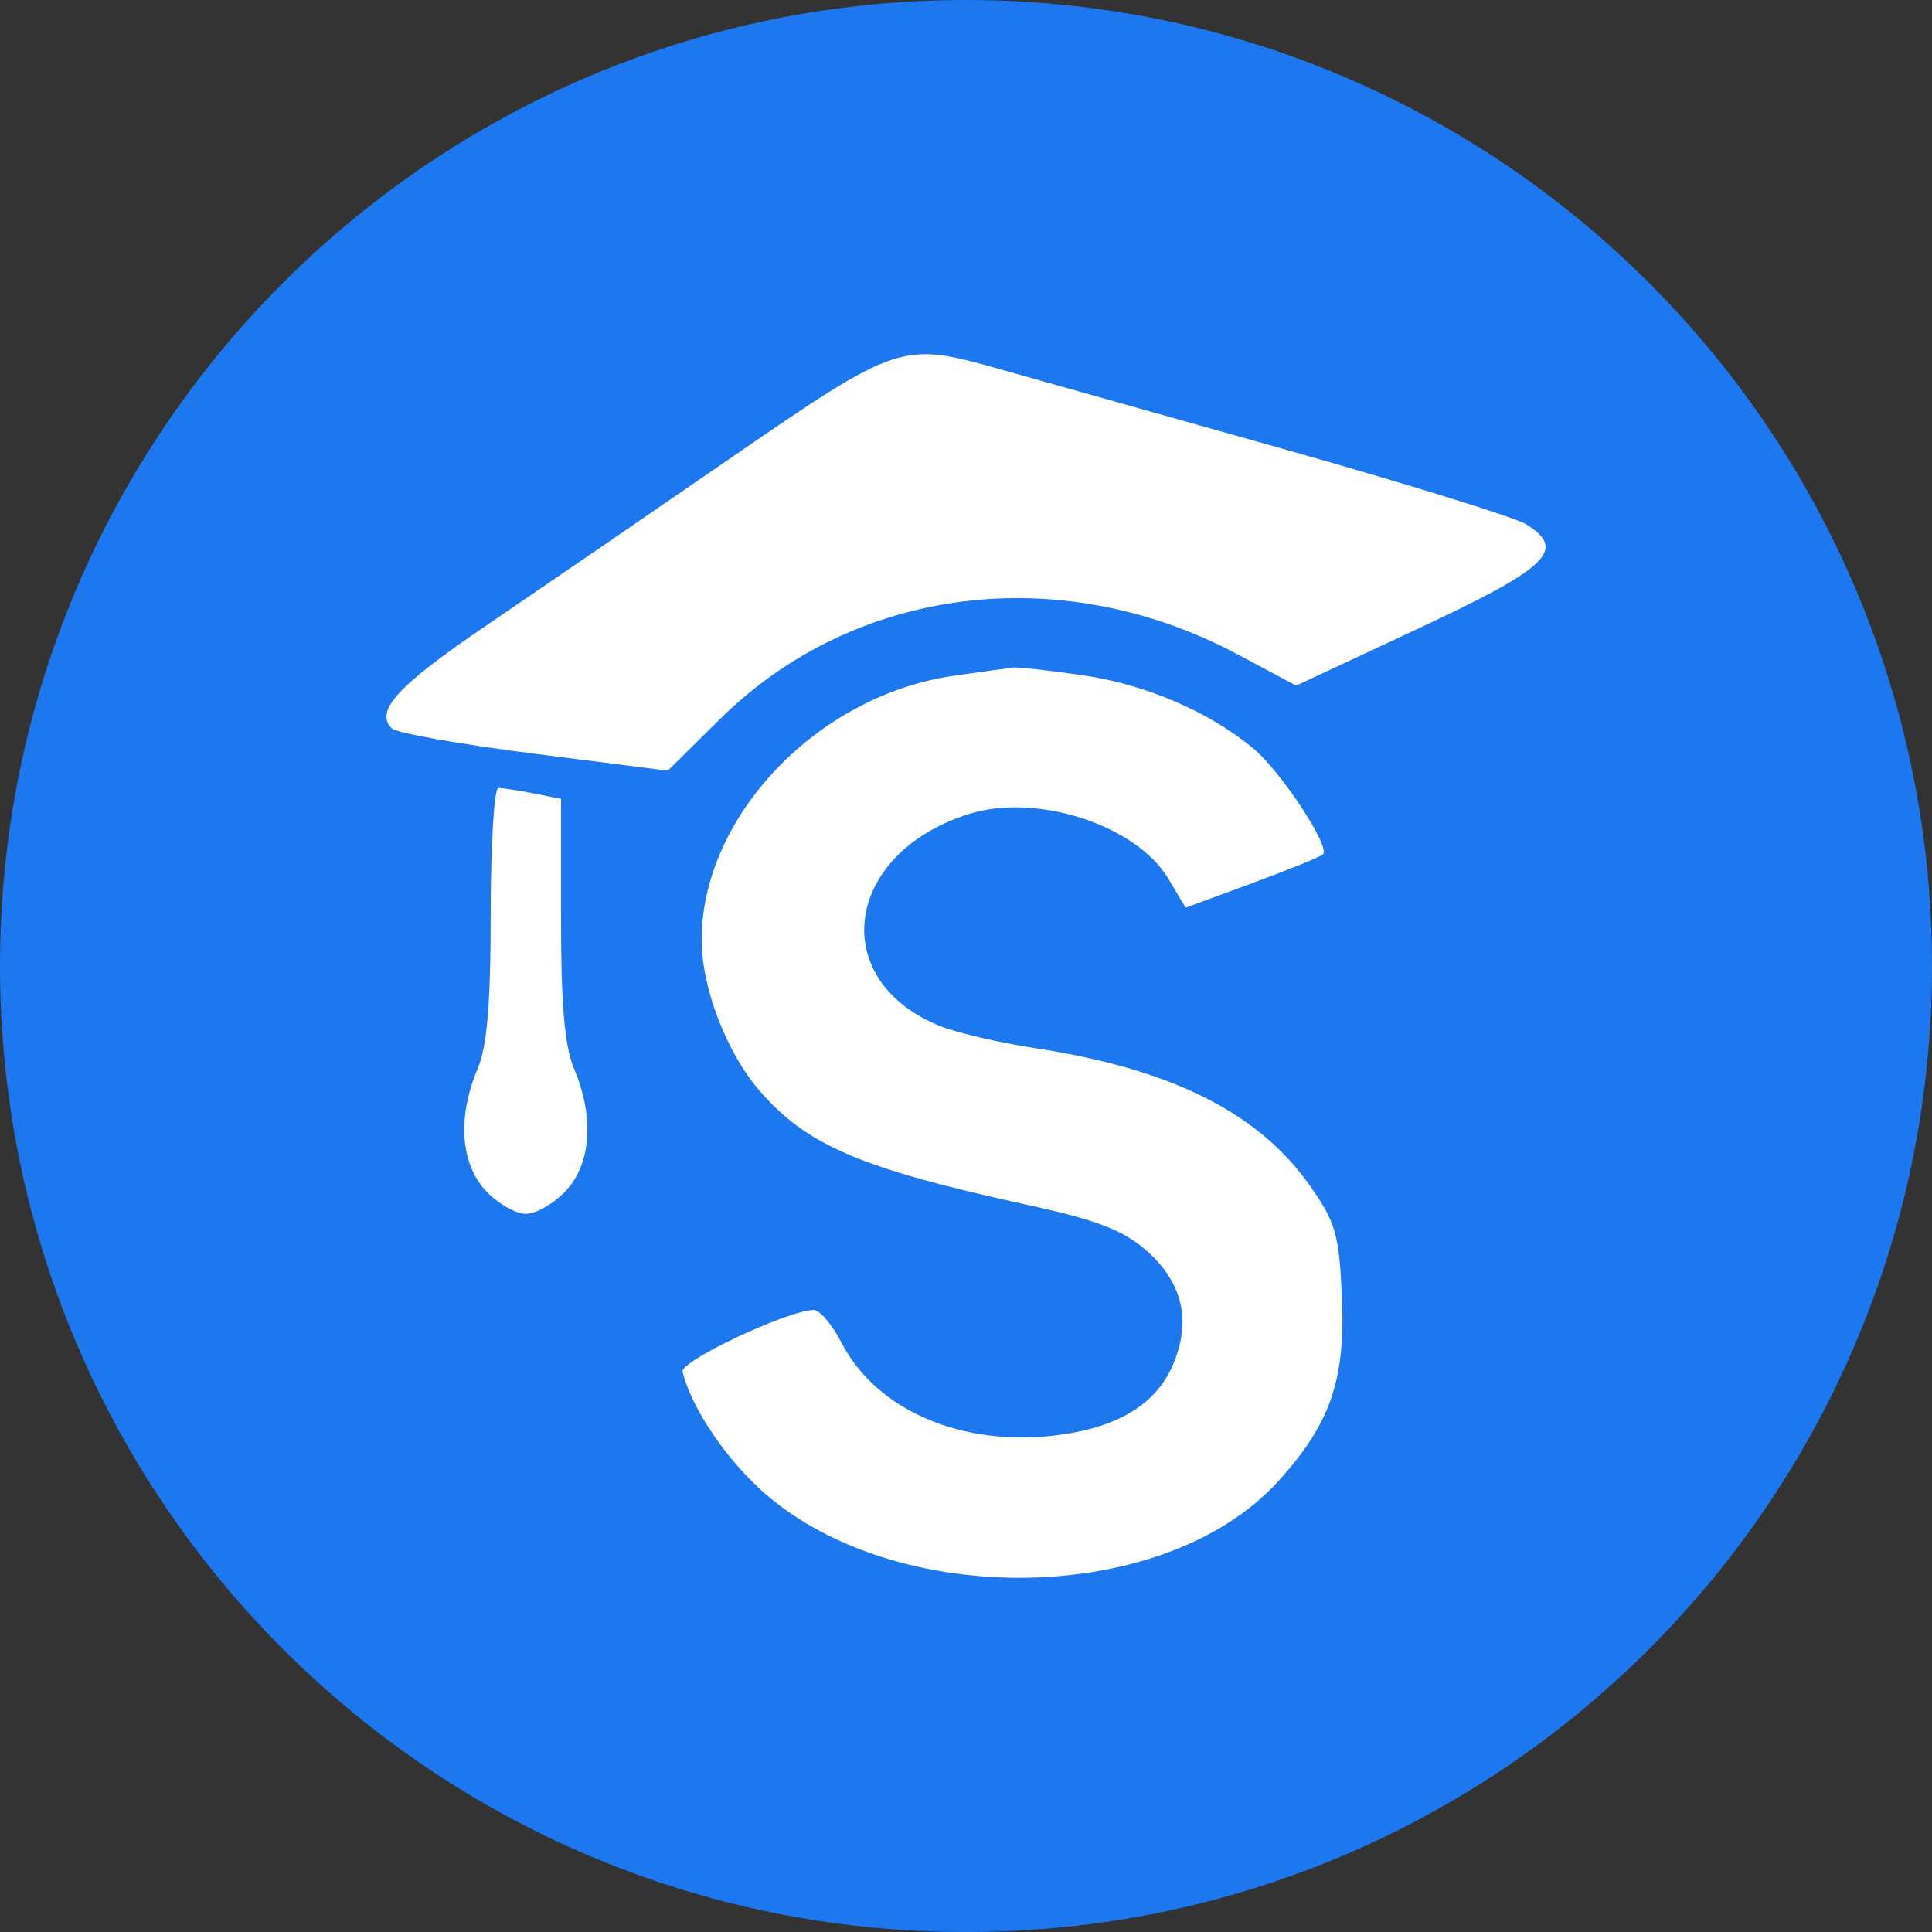 <svg width="60" height="60" viewBox="0 0 60 60" fill="none" xmlns="http://www.w3.org/2000/svg">
<rect x="0" y="0" width="60" height="60" fill="#333333" stroke="none"/>
<path d="M0 30C0 13.431 13.431 0 30 0C46.569 0 60 13.431 60 30C60 46.569 46.569 60 30 60C13.431 60 0 46.569 0 30Z" fill="#1D77EF"/>
<path fill-rule="evenodd" clip-rule="evenodd" d="M22.594 14.292C19.959 16.105 16.554 18.438 15.027 19.477C12.338 21.309 11.628 22.089 12.168 22.622C12.311 22.764 14.298 23.116 16.584 23.406L20.74 23.934L22.36 22.331C26.542 18.196 32.958 17.396 38.445 20.327L40.254 21.293L44.057 19.515C48.099 17.624 48.666 17.075 47.398 16.283C47.051 16.066 43.635 15.008 39.807 13.93C35.978 12.853 32.05 11.747 31.078 11.473C27.986 10.602 27.937 10.618 22.594 14.292ZM29.607 20.989C25.375 21.6 21.79 25.364 21.79 29.195C21.79 30.675 22.565 32.691 23.588 33.872C25.068 35.582 26.73 36.287 31.98 37.435C34.057 37.889 34.873 38.203 35.589 38.825C36.722 39.809 37.008 41.011 36.433 42.372C35.909 43.613 34.711 44.339 32.799 44.575C29.865 44.938 27.215 43.795 26.134 41.701C25.841 41.132 25.45 40.673 25.265 40.681C24.408 40.717 21.115 42.273 21.197 42.604C21.447 43.602 22.301 44.951 23.348 46.002C27.328 49.993 36.042 50.001 39.684 46.015C41.309 44.236 41.787 42.864 41.675 40.298C41.589 38.337 41.484 37.967 40.685 36.828C39.088 34.551 36.371 33.193 32.125 32.548C31.02 32.38 29.691 32.069 29.172 31.856C25.674 30.424 26.217 26.508 30.082 25.282C32.187 24.615 35.287 25.618 36.285 27.29L36.821 28.189L38.889 27.427C40.026 27.007 41.015 26.605 41.088 26.533C41.323 26.301 39.784 23.96 38.926 23.246C37.542 22.095 35.564 21.248 33.606 20.968C32.587 20.822 31.631 20.715 31.481 20.73C31.331 20.746 30.488 20.862 29.607 20.989ZM15.239 28.352C15.239 31.191 15.129 32.493 14.829 33.202C14.2 34.69 14.3 36.142 15.089 36.983C15.457 37.376 16.016 37.698 16.331 37.698C16.645 37.698 17.204 37.376 17.572 36.983C18.361 36.142 18.461 34.69 17.832 33.202C17.535 32.5 17.423 31.21 17.423 28.521V24.809L16.57 24.64C16.1 24.547 15.609 24.471 15.478 24.471C15.346 24.471 15.239 26.218 15.239 28.352Z" fill="white"/>
</svg>
